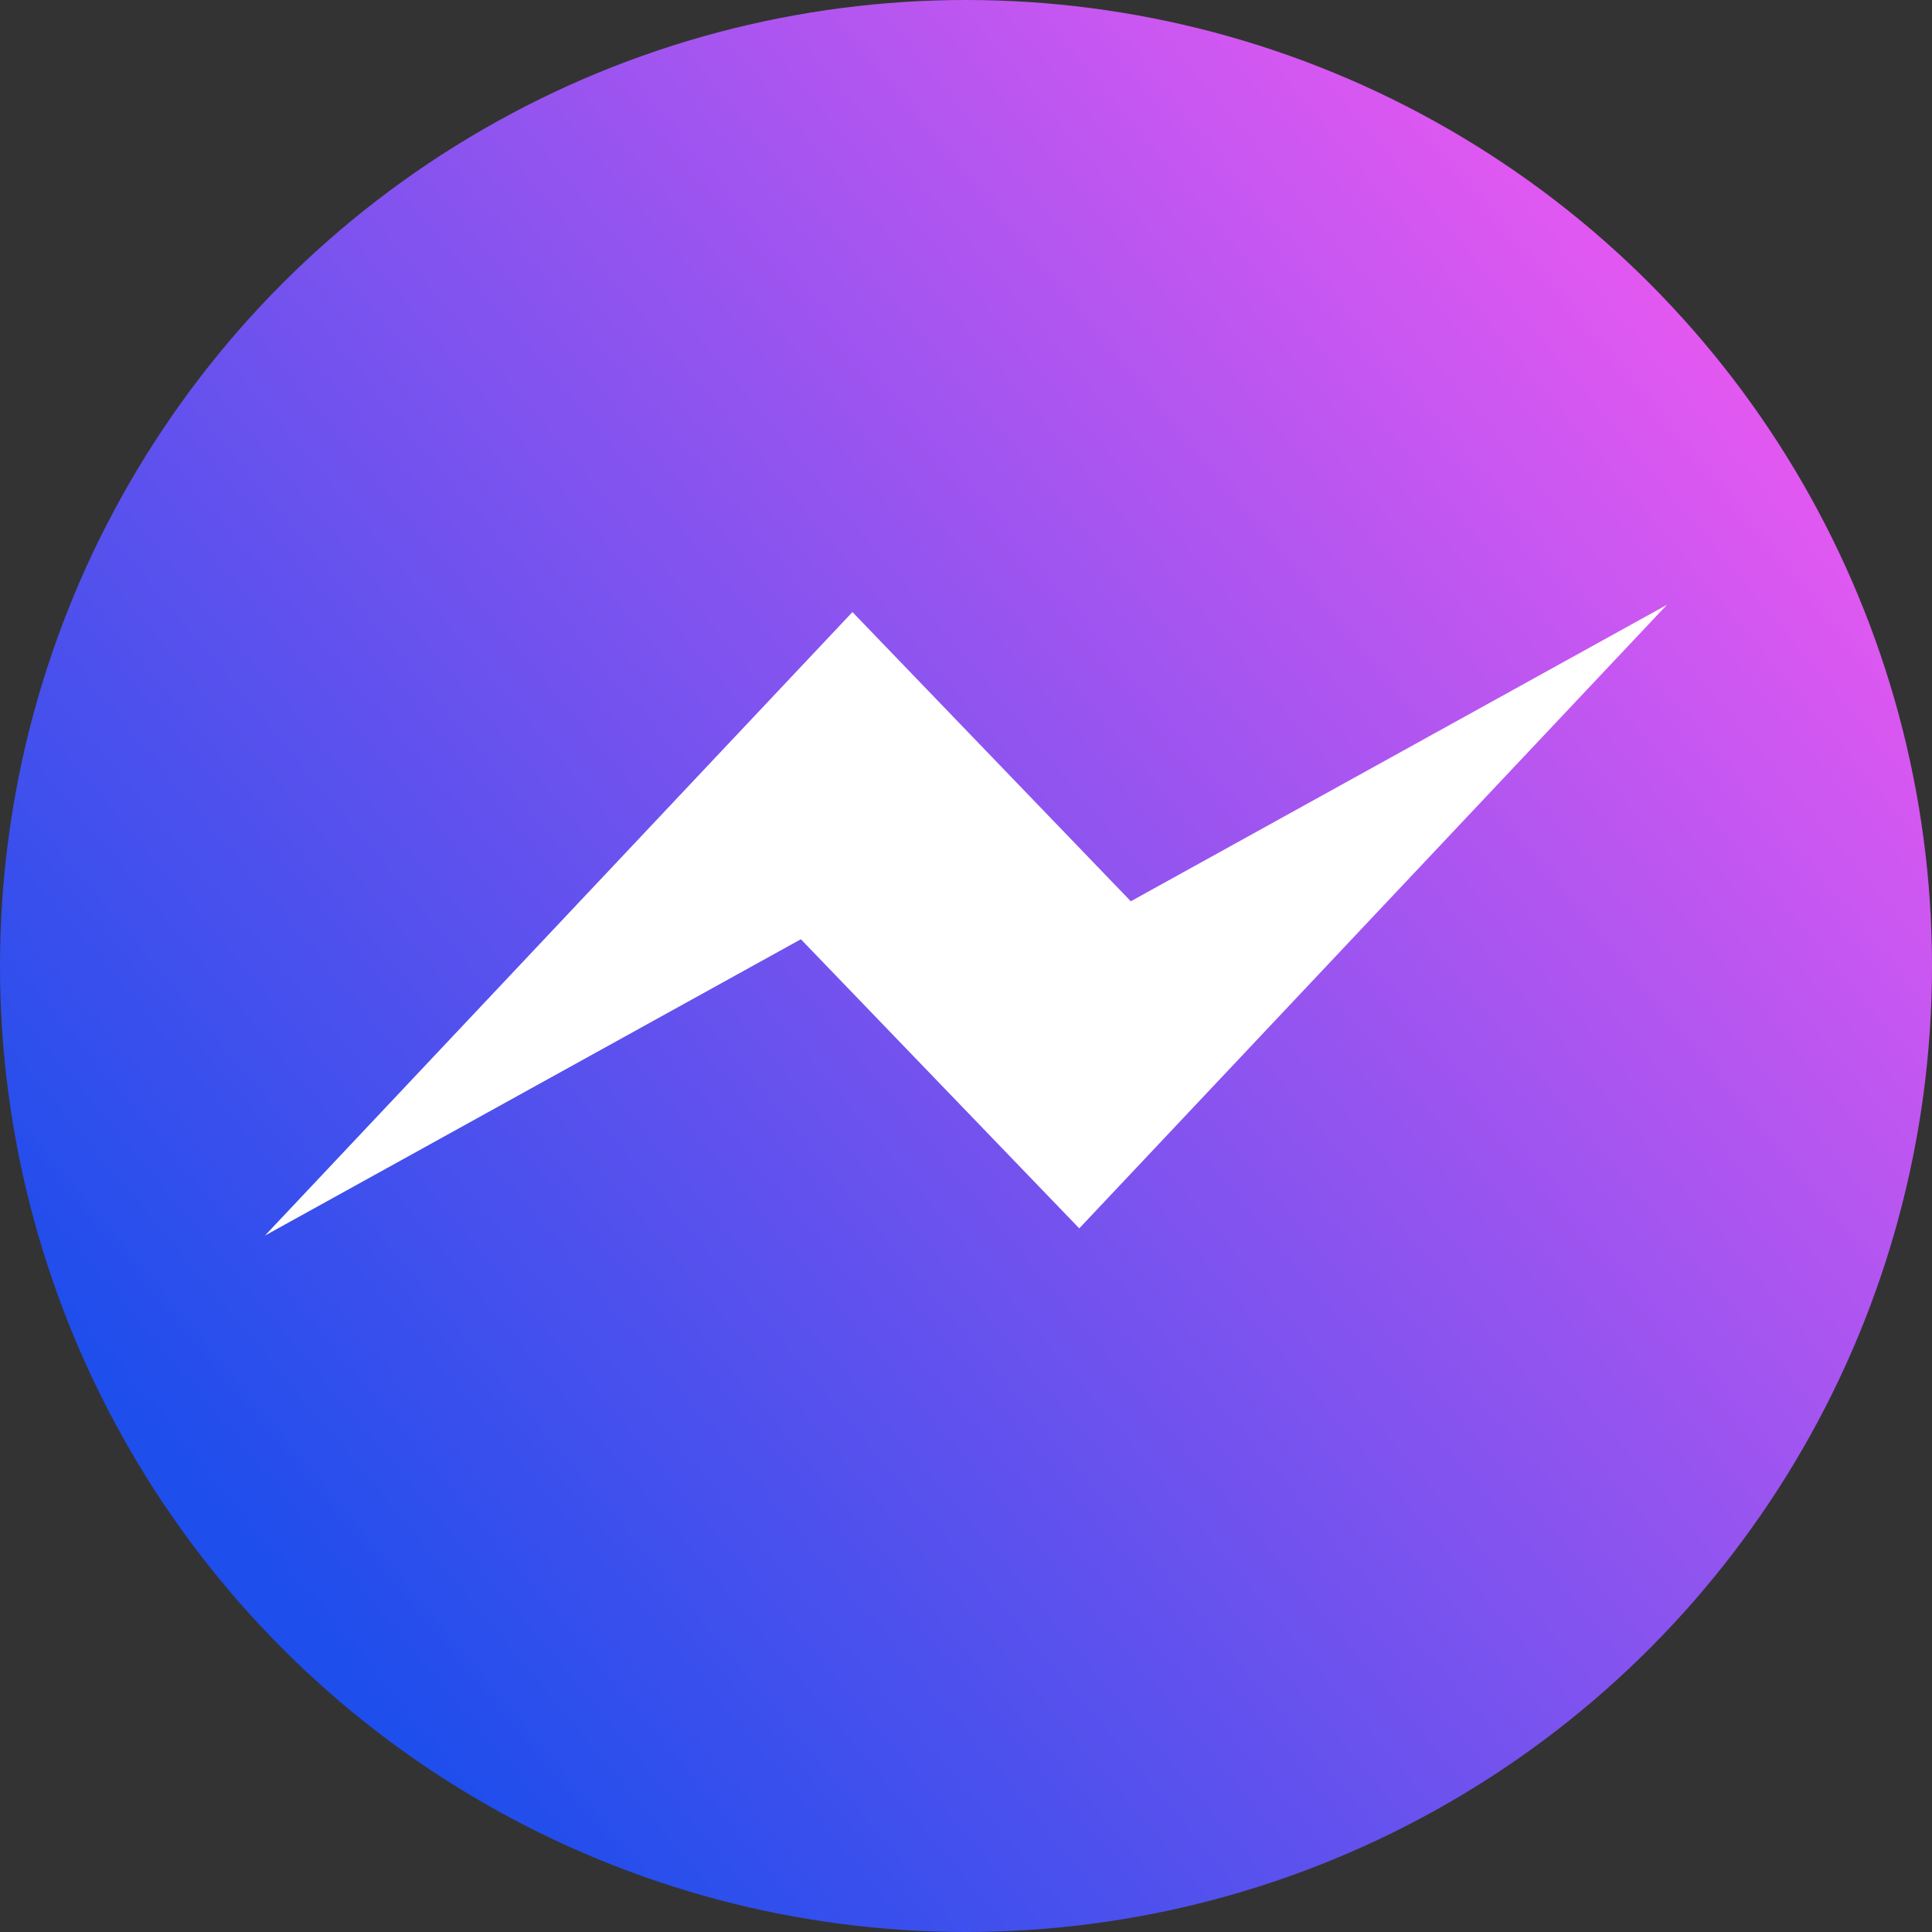 <?xml version="1.0" encoding="UTF-8"?> <svg xmlns="http://www.w3.org/2000/svg" xmlns:xlink="http://www.w3.org/1999/xlink" width="40" height="40" viewBox="0 0 40 40"><rect x="0" y="0" width="40" height="40" fill="#333333" stroke="none"/><defs><linearGradient id="linear-gradient" x1="1" y1="0.157" x2="0.171" y2="0.848" gradientUnits="objectBoundingBox"><stop offset="0" stop-color="#f859f2"></stop><stop offset="1" stop-color="#1e4eec"></stop></linearGradient></defs><g id="Group_139" data-name="Group 139" transform="translate(-1794 -3518)"><circle id="Ellipse_6" data-name="Ellipse 6" cx="20" cy="20" r="20" transform="translate(1794 3518)" fill="url(#linear-gradient)"></circle><path id="bxl-messenger" d="M26.15,26.422l-5.763-5.985L9.292,26.572,21.455,13.663l5.763,5.988,11.1-6.138L26.152,26.422Z" transform="translate(1790.194 3517.009)" fill="#fff"></path></g></svg> 